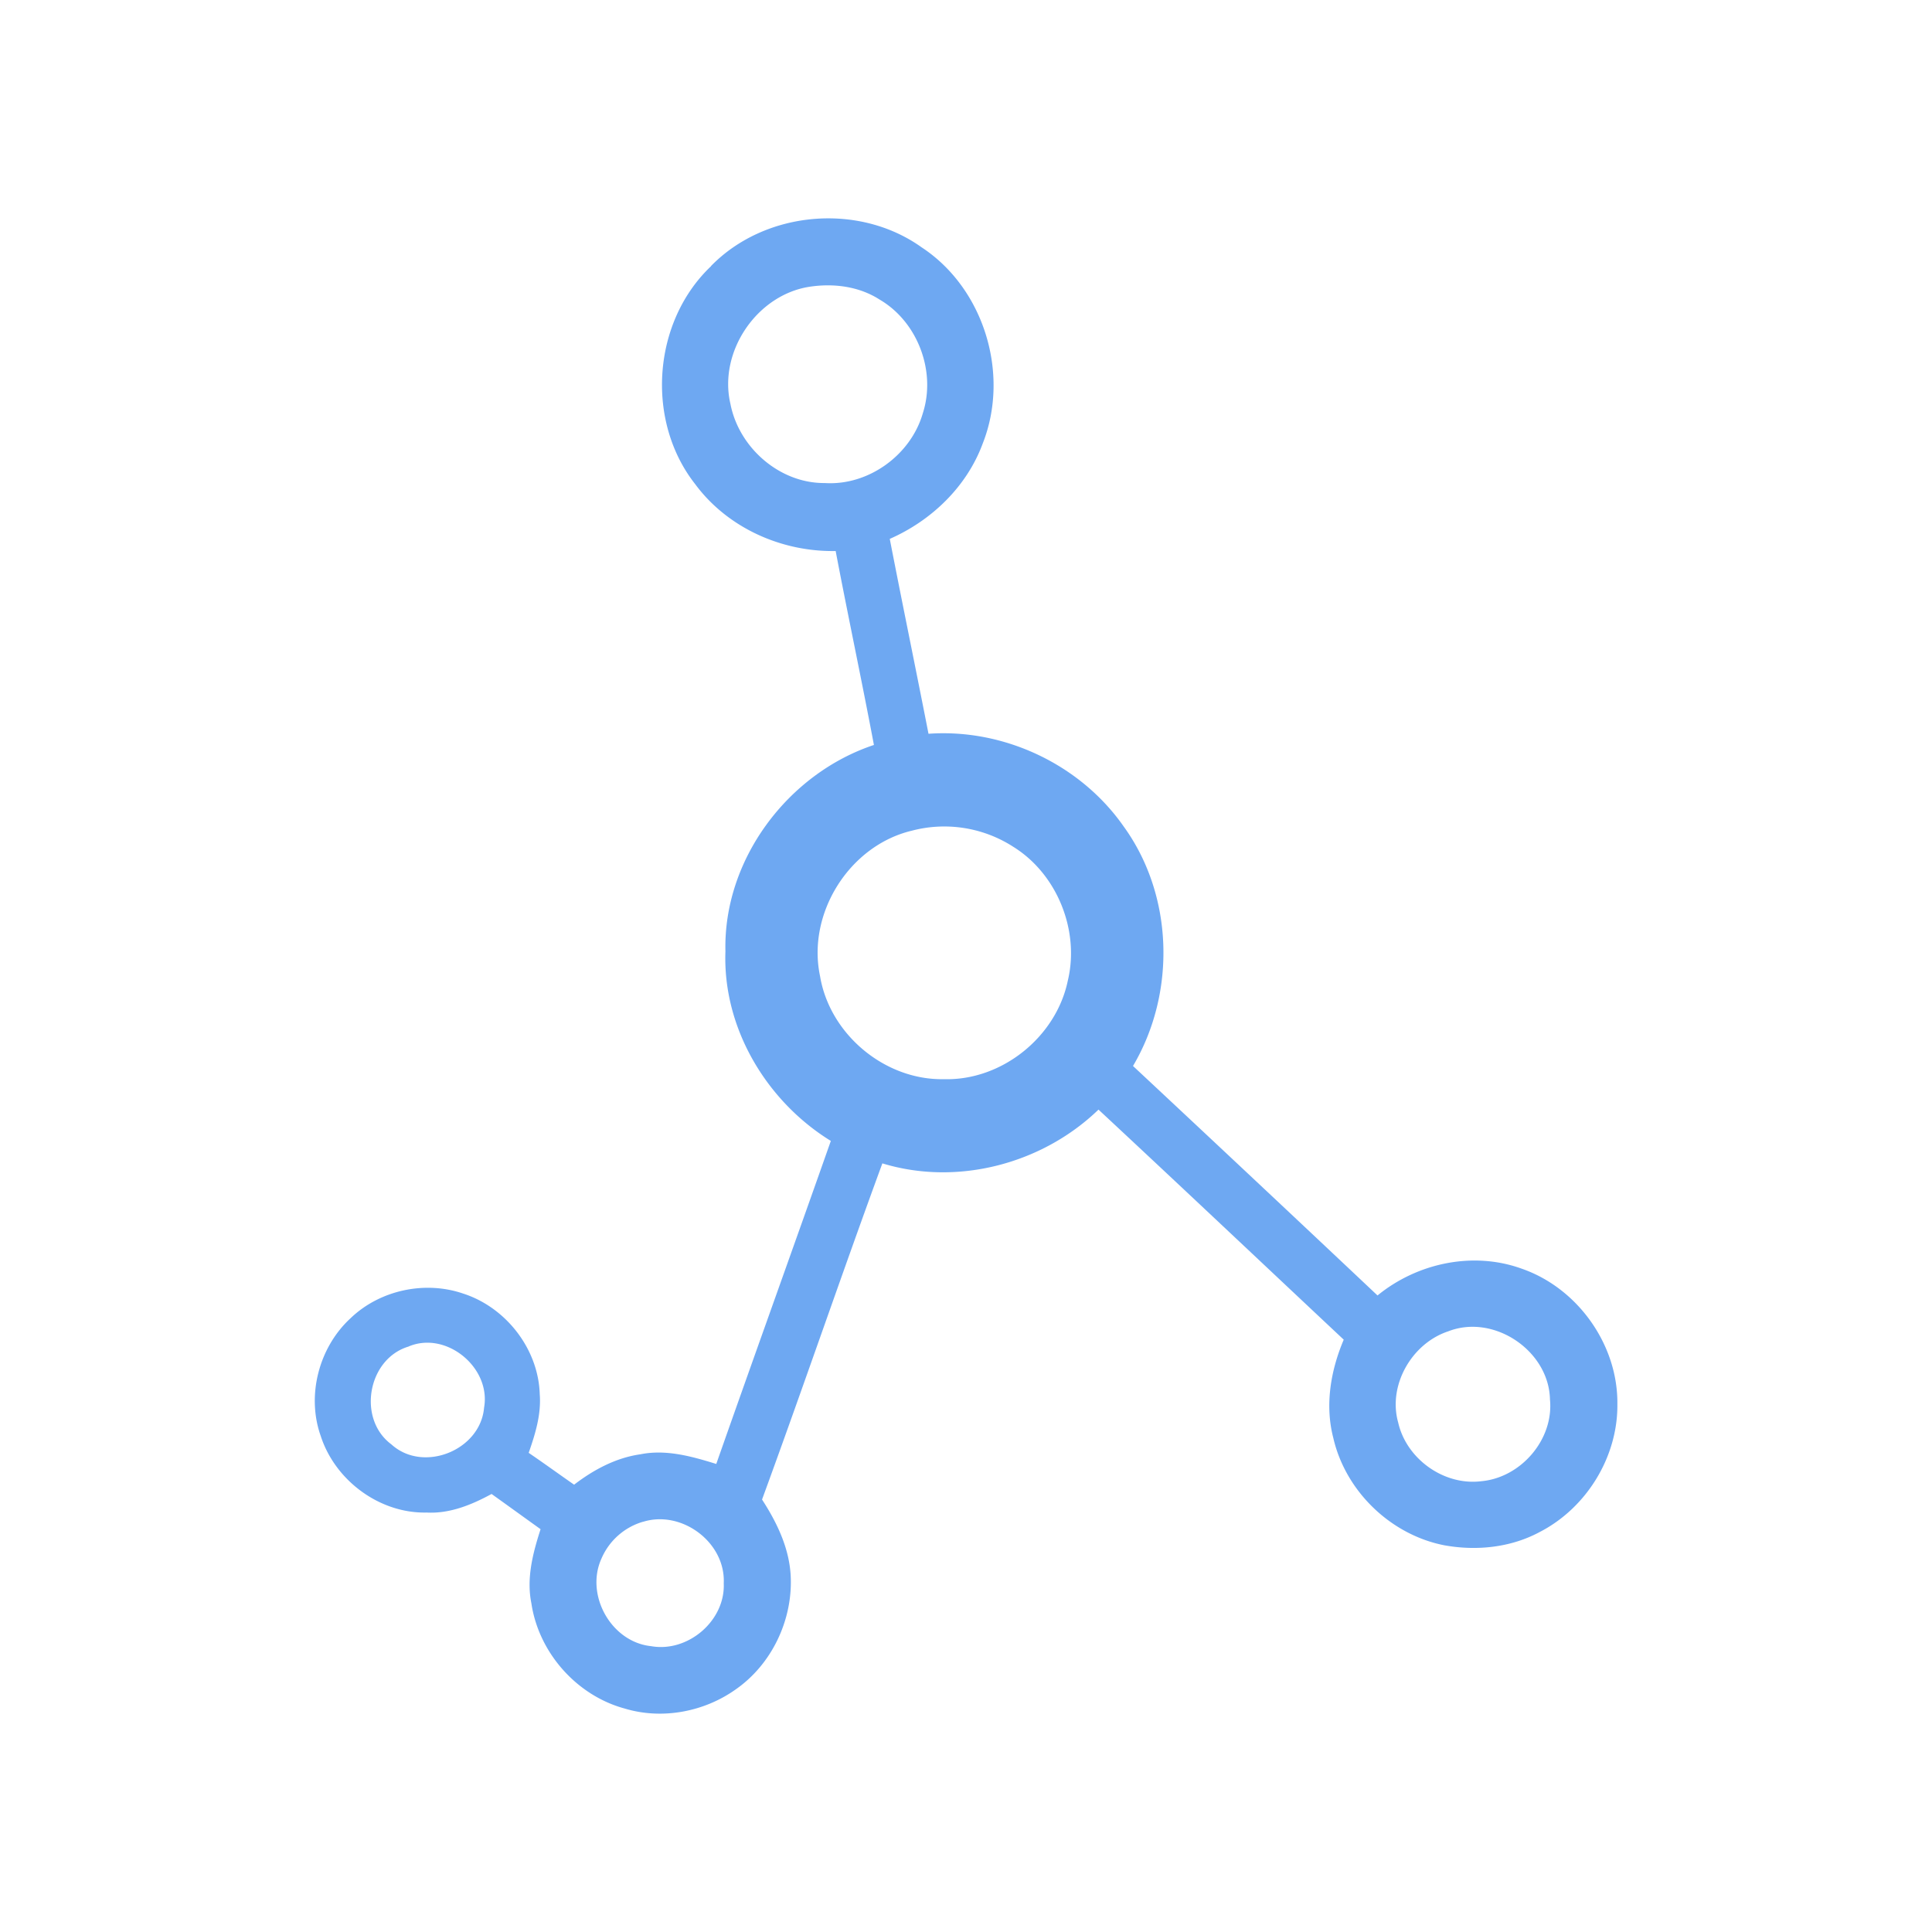 <svg id="Layer_1" data-name="Layer 1" xmlns="http://www.w3.org/2000/svg" viewBox="0 0 1000 1000"><defs><style>.cls-1{fill:#6ea8f2;}</style></defs><path class="cls-1" d="M368,137.71c28-28.68,76.49-33,109.09-9.65,32.29,21.26,45.7,65.52,31.62,101.36-8.22,22.42-26.52,40-48.17,49.51,6.54,33.68,13.48,67.25,20.05,100.87,39.06-2.78,78.58,15.85,101,47.95,25.91,35.73,27.22,86.17,4.85,124Q649.87,611,713,670.53c20.57-16.81,49.46-23,74.67-13.85,29,10.07,49.84,39.4,49.48,70.12.29,27.3-16,53.73-40.21,66.17-15,8.09-32.83,9.89-49.46,6.85-27.71-5.46-51.06-28-57.37-55.57-4.42-17-1.35-34.91,5.4-50.84-42.31-39.7-84.48-79.56-126.93-119.08-29.07,28.09-73,39.7-111.87,27.83-21.22,57.83-41.07,116.14-62.28,174,7.93,12.21,14.44,25.86,14.88,40.69.72,22.19-10,44.56-28.22,57.38-16.43,11.82-38.31,16-57.77,10.1-24.9-6.75-44.52-29-48.28-54.48-2.65-13,.8-26.06,4.76-38.34-8.47-6.07-16.89-12.18-25.36-18.23-10.32,5.61-21.65,10.27-33.62,9.61-24.38.55-47.44-16.65-54.84-39.71-7.42-21-.88-45.83,15.47-60.87,15.14-14.55,38.43-19.55,58.24-12.77,22.2,7.13,39,28.71,39.68,52.11.82,10.45-2.32,20.6-5.72,30.34,7.91,5.39,15.63,11,23.51,16.48,10.07-7.72,21.6-13.93,34.32-15.73,13.31-2.68,26.63,1.1,39.26,5,19.6-55.79,39.65-111.4,59.3-167.2-33.34-20.56-56-58.44-54.56-98.07-1.17-47.45,32.2-92,76.86-106.88-6.31-33.52-13.44-66.89-19.8-100.38-28,.51-56-12-72.73-34.64-25.82-32.83-22.06-84.14,8.27-112.83m51.81,10.56c-27.78,3.71-48.25,33.57-41.8,60.84,4.4,22.61,25.48,41.09,48.79,40.88,22.58,1.47,44.56-14.47,50.77-36.12,7-21.7-2.68-47.37-22.4-58.86-10.4-6.69-23.26-8.42-35.35-6.74m52,281.68c-32.28,7.72-54.3,42.79-47.45,75.23,5,30.15,33.55,54,64.16,53.37,29.92.83,58.09-21.83,64.11-51.08,6.16-25.88-5.51-55-28.09-69.1A65.91,65.91,0,0,0,471.83,430M749.56,689.11c-18.8,6.23-31.28,27.84-25.87,47.15,4.24,18.84,23.63,32.77,42.89,30.43,20.59-1.78,37.72-21.58,35.68-42.33-.51-25.26-29.09-44.5-52.7-35.25m-538,7.84c-21.24,6.28-26.78,37.42-9,50.64,16.45,15,46.11,3.17,48-19,3.68-20.67-19.49-39.85-39-31.68m121.14,90.78a33.68,33.68,0,0,0-21.37,19c-8.58,18.87,5,43.2,25.67,45.36,19.05,3.4,38.46-13.14,37.61-32.54,1-21.19-21.8-38.16-41.91-31.78"/></svg>